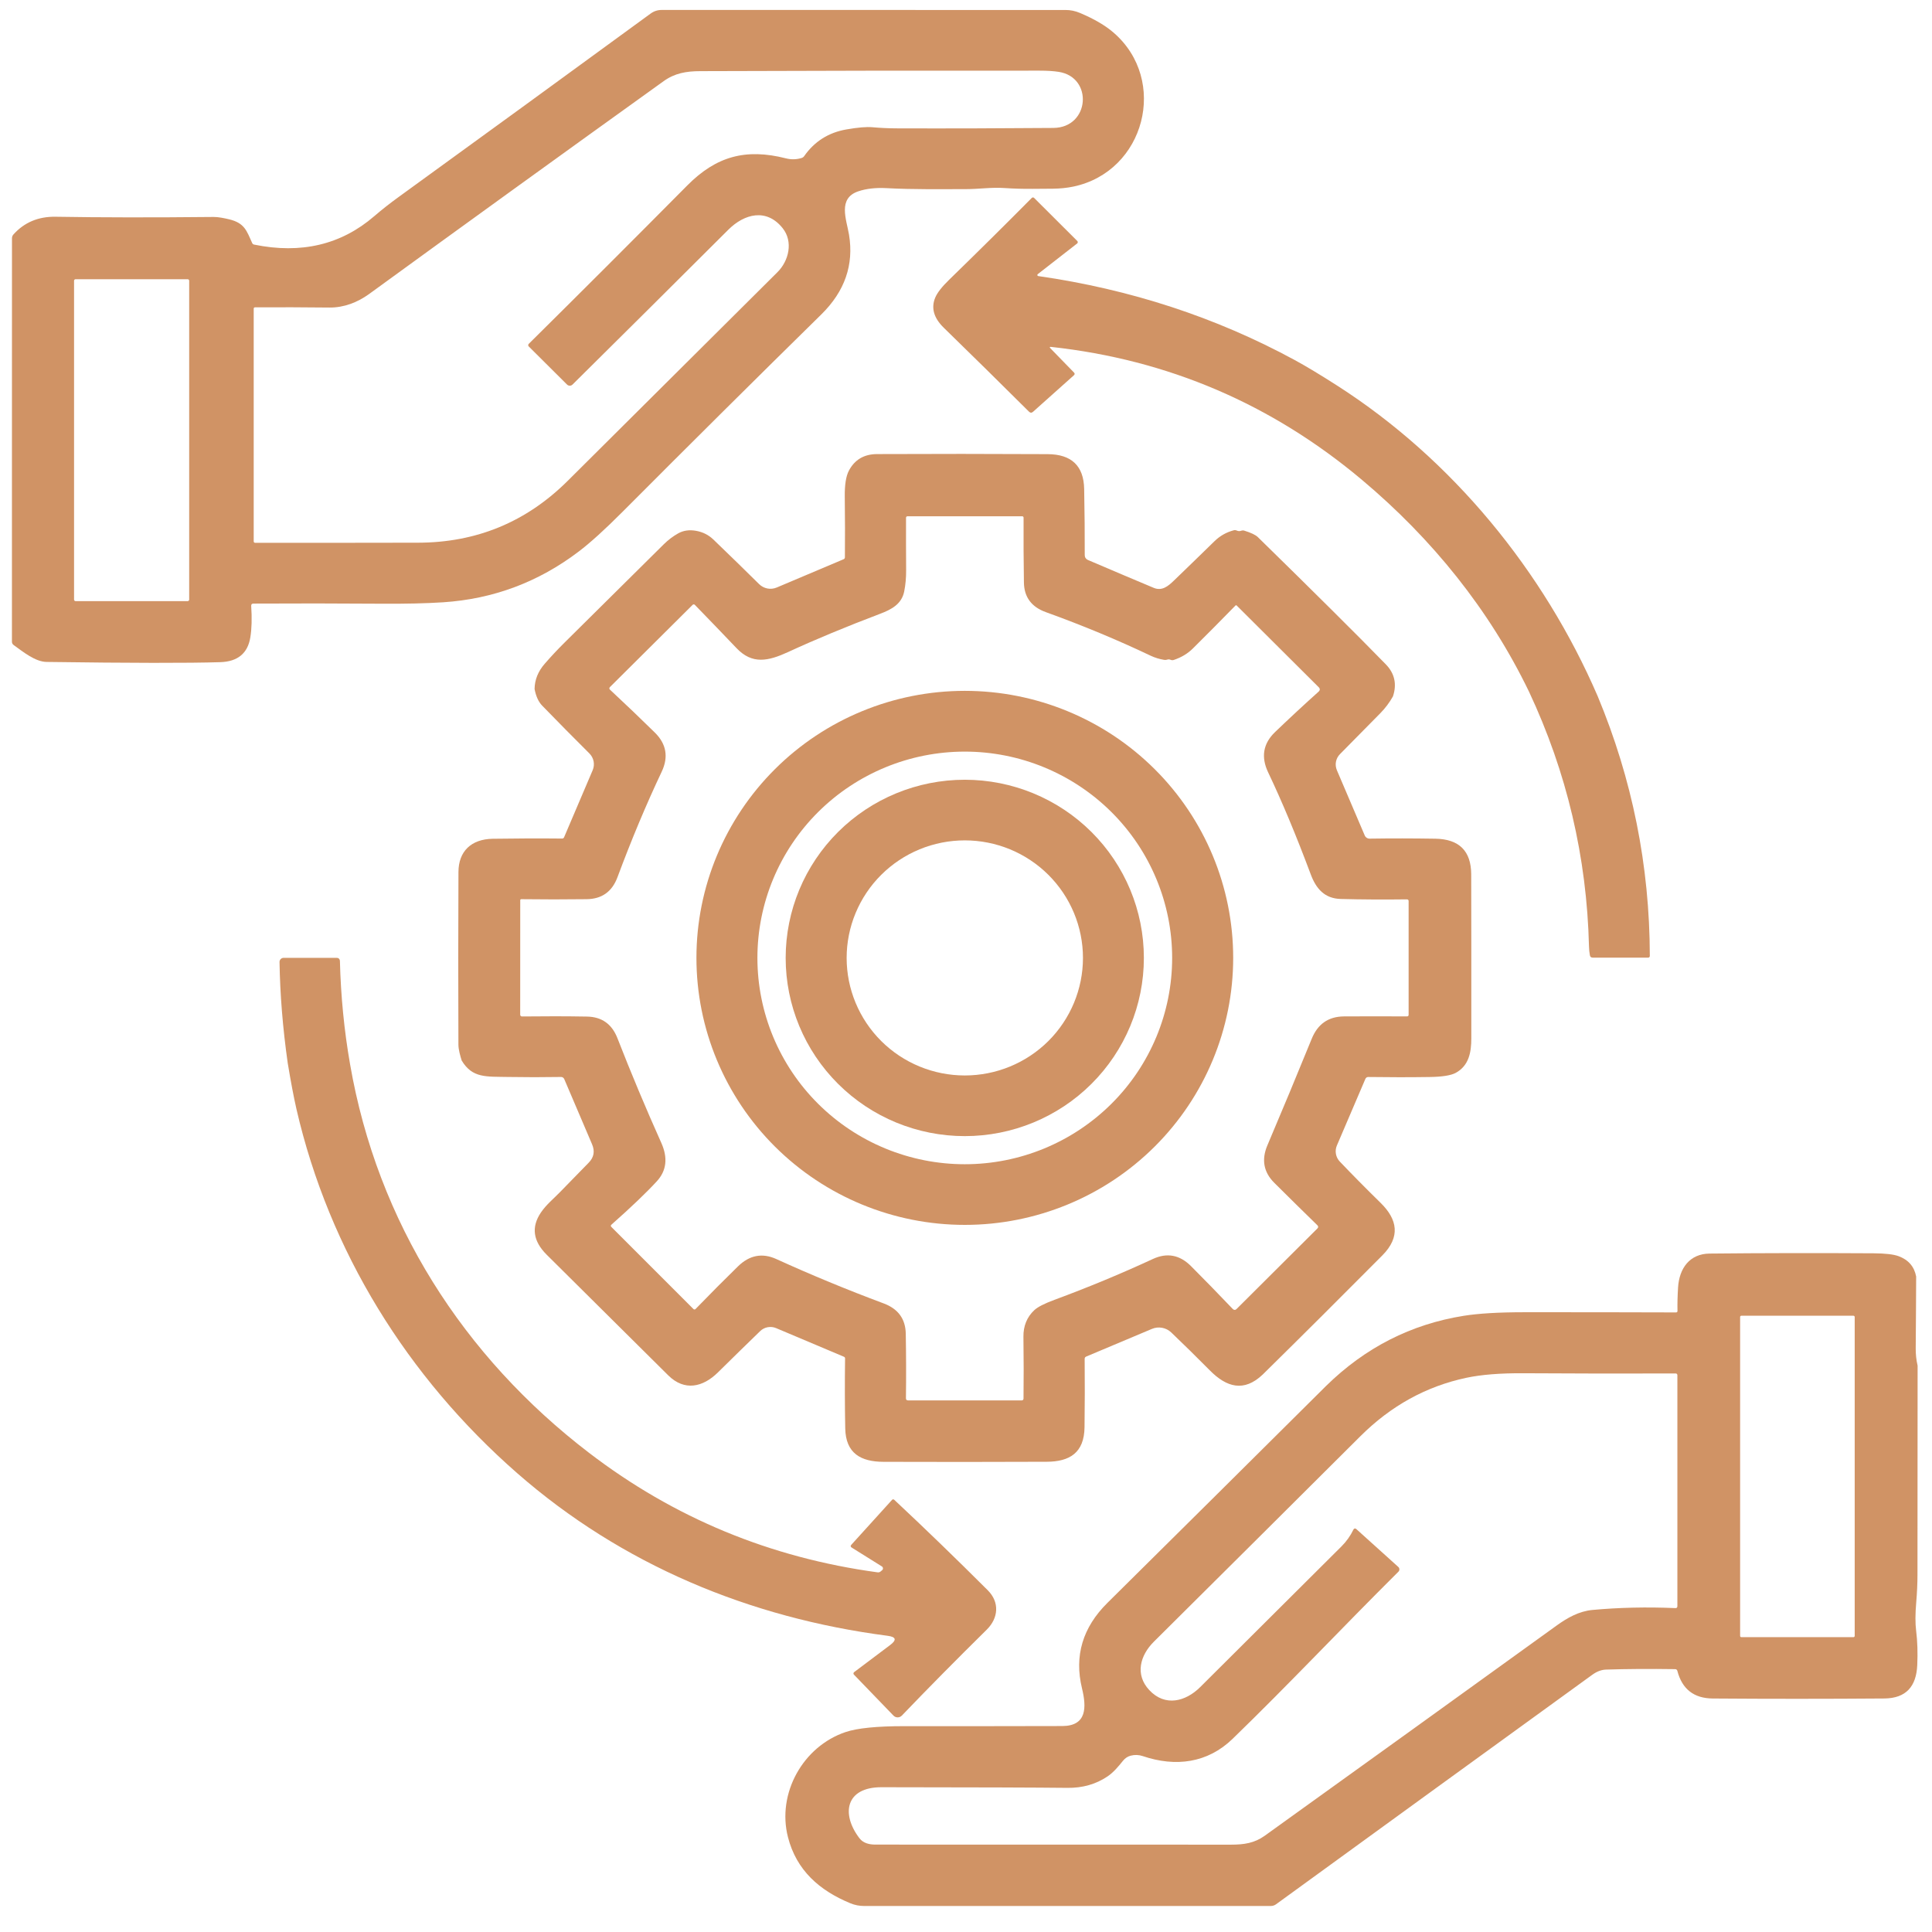 <?xml version="1.0" encoding="UTF-8"?>
<svg xmlns="http://www.w3.org/2000/svg" width="91" height="91" viewBox="0 0 91 91" fill="none">
  <g clip-path="url(#clip0_917_10001)">
    <path d="M11.832 28.54C11.871 29.123 11.857 29.616 11.791 30.022C11.668 30.774 11.196 31.163 10.374 31.189C8.881 31.236 6.154 31.232 2.193 31.178C1.662 31.171 1.091 30.705 0.643 30.382C0.589 30.342 0.562 30.29 0.562 30.223L0.564 11.222C0.564 11.157 0.587 11.095 0.63 11.047C1.142 10.475 1.805 10.196 2.618 10.209C4.718 10.245 7.199 10.248 10.062 10.219C10.282 10.216 10.579 10.279 10.798 10.331C11.519 10.506 11.616 10.866 11.877 11.446C11.895 11.487 11.926 11.512 11.97 11.521C14.183 11.974 16.07 11.527 17.632 10.179C17.988 9.873 18.369 9.573 18.776 9.279C22.735 6.409 26.689 3.531 30.64 0.643C30.799 0.526 30.976 0.468 31.168 0.469C37.548 0.471 43.886 0.471 50.182 0.47C50.418 0.469 50.648 0.516 50.873 0.612C51.534 0.891 52.059 1.198 52.447 1.533C55.044 3.773 53.937 8.083 50.55 8.79C50.256 8.851 49.937 8.884 49.593 8.888C49.275 8.891 48.956 8.893 48.638 8.895C48.192 8.899 47.745 8.886 47.297 8.856C46.695 8.816 46.101 8.908 45.499 8.908C44.257 8.908 43.005 8.929 41.763 8.862C41.252 8.834 40.807 8.884 40.429 9.011C39.445 9.34 39.871 10.341 39.99 11.055C40.225 12.472 39.791 13.722 38.688 14.807C35.613 17.828 32.496 20.923 29.338 24.092C28.5 24.933 27.809 25.56 27.264 25.974C25.367 27.416 23.236 28.214 20.871 28.369C20.066 28.421 19.107 28.443 17.995 28.436C15.9 28.421 13.88 28.419 11.934 28.43C11.862 28.431 11.828 28.468 11.832 28.54ZM24.913 16.188C27.319 13.807 29.805 11.323 32.371 8.736C33.731 7.364 35.12 6.976 37.02 7.459C37.269 7.522 37.516 7.516 37.761 7.44C37.809 7.425 37.85 7.395 37.878 7.354C38.362 6.661 39.026 6.242 39.869 6.096C40.408 6.002 40.816 5.968 41.093 5.993C41.464 6.026 41.836 6.044 42.208 6.046C44.641 6.054 47.111 6.047 49.619 6.026C51.332 6.01 51.502 3.64 49.868 3.385C49.627 3.347 49.328 3.328 48.972 3.328C43.652 3.323 38.323 3.331 32.986 3.351C32.323 3.352 31.779 3.448 31.261 3.821C26.443 7.281 21.819 10.623 17.389 13.846C16.842 14.244 16.194 14.493 15.519 14.486C14.332 14.473 13.164 14.469 12.015 14.476C11.972 14.476 11.95 14.497 11.95 14.54V25.503C11.95 25.52 11.957 25.536 11.969 25.548C11.981 25.56 11.997 25.567 12.014 25.567C14.503 25.569 17.064 25.568 19.694 25.562C22.446 25.556 24.794 24.585 26.74 22.648C29.894 19.51 33.186 16.235 36.617 12.822C37.161 12.282 37.367 11.379 36.866 10.75C36.103 9.791 35.057 10.069 34.303 10.822C31.852 13.268 29.406 15.699 26.966 18.114C26.932 18.148 26.886 18.167 26.837 18.167C26.789 18.167 26.743 18.148 26.709 18.114L24.913 16.327C24.866 16.281 24.866 16.235 24.913 16.188ZM8.911 13.223C8.911 13.204 8.903 13.186 8.89 13.172C8.876 13.159 8.858 13.152 8.839 13.152H3.56C3.541 13.152 3.523 13.159 3.509 13.172C3.496 13.186 3.488 13.204 3.488 13.223V28.242C3.488 28.262 3.496 28.28 3.509 28.293C3.523 28.306 3.541 28.314 3.56 28.314H8.839C8.858 28.314 8.876 28.306 8.89 28.293C8.903 28.28 8.911 28.262 8.911 28.242V13.223Z" fill="#D09365"></path>
    <path d="M75.255 32.796C76.882 36.702 77.7 40.776 77.709 45.019C77.709 45.078 77.679 45.108 77.618 45.108L75.019 45.106C74.943 45.106 74.898 45.069 74.886 44.995C74.861 44.856 74.847 44.717 74.844 44.578C74.741 40.372 73.799 36.373 72.019 32.58C70.157 28.724 67.458 25.382 64.158 22.609C59.901 19.031 55.019 16.942 49.512 16.34C49.438 16.332 49.426 16.355 49.479 16.409L50.586 17.546C50.629 17.591 50.628 17.634 50.582 17.676L48.66 19.394C48.594 19.454 48.529 19.452 48.466 19.389C47.13 18.059 45.792 16.742 44.454 15.438C43.982 14.978 43.847 14.504 44.051 14.017C44.145 13.79 44.364 13.51 44.707 13.176C46.08 11.84 47.377 10.555 48.599 9.322C48.606 9.315 48.614 9.309 48.623 9.305C48.633 9.301 48.643 9.299 48.653 9.299C48.663 9.299 48.673 9.301 48.683 9.305C48.692 9.309 48.701 9.315 48.708 9.322L50.743 11.352C50.75 11.36 50.756 11.369 50.76 11.379C50.764 11.389 50.766 11.4 50.765 11.411C50.764 11.422 50.761 11.432 50.756 11.442C50.751 11.451 50.744 11.46 50.736 11.467L48.879 12.914C48.871 12.92 48.866 12.928 48.863 12.938C48.859 12.947 48.859 12.957 48.862 12.966C48.864 12.975 48.869 12.984 48.876 12.991C48.884 12.997 48.892 13.001 48.902 13.003C53.248 13.628 57.273 14.945 60.976 16.955C61.511 17.245 62.177 17.646 62.975 18.157C68.411 21.637 72.711 26.904 75.255 32.796Z" fill="#D09365"></path>
    <path d="M65.611 32.799C65.448 33.09 65.25 33.354 65.018 33.59C64.408 34.211 63.773 34.854 63.115 35.52C63.018 35.618 62.952 35.742 62.926 35.878C62.9 36.013 62.916 36.153 62.97 36.28L64.281 39.351C64.3 39.396 64.332 39.434 64.374 39.461C64.415 39.488 64.463 39.502 64.513 39.501C65.533 39.486 66.563 39.487 67.604 39.504C68.729 39.522 69.293 40.082 69.296 41.184C69.301 43.242 69.303 45.816 69.301 48.907C69.301 49.555 69.193 50.19 68.57 50.532C68.345 50.655 67.931 50.721 67.328 50.729C66.39 50.743 65.432 50.742 64.452 50.728C64.384 50.727 64.337 50.758 64.31 50.821L62.969 53.955C62.915 54.08 62.9 54.218 62.924 54.352C62.948 54.486 63.011 54.611 63.105 54.71C63.683 55.317 64.325 55.967 65.032 56.66C65.822 57.436 65.975 58.261 65.109 59.133C63.241 61.014 61.364 62.884 59.477 64.742C58.589 65.588 57.769 65.339 56.988 64.55C56.333 63.89 55.726 63.293 55.166 62.759C55.047 62.646 54.898 62.57 54.737 62.541C54.575 62.511 54.409 62.529 54.258 62.593L51.162 63.896C51.112 63.917 51.088 63.954 51.089 64.008C51.099 65.083 51.097 66.157 51.083 67.229C51.066 68.43 50.382 68.847 49.3 68.851C46.655 68.862 44.093 68.863 41.615 68.854C40.55 68.851 39.835 68.458 39.812 67.279C39.791 66.212 39.789 65.115 39.804 63.986C39.805 63.969 39.8 63.952 39.791 63.937C39.781 63.923 39.767 63.911 39.751 63.905L36.555 62.556C36.43 62.503 36.292 62.489 36.159 62.514C36.026 62.538 35.903 62.602 35.806 62.696C35.184 63.298 34.52 63.948 33.813 64.645C33.112 65.336 32.245 65.544 31.475 64.781C29.552 62.876 27.643 60.981 25.748 59.097C25.105 58.456 25.015 57.794 25.478 57.111C25.731 56.737 26.074 56.464 26.383 56.144C26.829 55.682 27.278 55.222 27.729 54.764C27.974 54.514 28.028 54.226 27.888 53.899C27.437 52.837 26.999 51.811 26.575 50.822C26.562 50.794 26.541 50.769 26.515 50.752C26.489 50.735 26.458 50.726 26.426 50.727C25.58 50.741 24.753 50.741 23.944 50.727C22.896 50.706 22.25 50.791 21.746 49.952C21.673 49.714 21.594 49.444 21.592 49.202C21.581 46.463 21.581 43.753 21.594 41.071C21.598 40.101 22.191 39.523 23.213 39.507C24.305 39.49 25.393 39.486 26.478 39.497C26.497 39.497 26.516 39.492 26.532 39.481C26.549 39.47 26.561 39.455 26.569 39.437L27.916 36.277C27.972 36.145 27.987 35.999 27.96 35.859C27.932 35.719 27.863 35.59 27.762 35.489C27.029 34.76 26.287 34.009 25.537 33.236C25.364 33.058 25.245 32.797 25.179 32.453C25.185 32.018 25.345 31.622 25.658 31.263C25.951 30.925 26.258 30.598 26.577 30.281C28.14 28.733 29.703 27.185 31.265 25.636C31.47 25.433 31.696 25.262 31.942 25.123C32.189 24.985 32.471 24.945 32.789 25.003C33.105 25.06 33.374 25.195 33.596 25.408C34.343 26.125 35.062 26.827 35.756 27.513C35.863 27.619 35.999 27.69 36.147 27.719C36.295 27.747 36.448 27.731 36.587 27.672L39.737 26.34C39.754 26.333 39.769 26.321 39.779 26.306C39.79 26.29 39.795 26.272 39.796 26.253C39.804 25.369 39.803 24.416 39.79 23.395C39.783 22.839 39.847 22.432 39.981 22.174C40.254 21.653 40.696 21.391 41.307 21.388C43.954 21.376 46.633 21.377 49.343 21.391C50.47 21.396 51.044 21.942 51.066 23.029C51.087 24.126 51.096 25.167 51.093 26.151C51.093 26.198 51.106 26.245 51.132 26.284C51.158 26.324 51.195 26.355 51.238 26.373C52.312 26.833 53.347 27.272 54.343 27.689C54.735 27.852 55.026 27.605 55.289 27.35C55.959 26.704 56.599 26.084 57.209 25.487C57.462 25.241 57.76 25.071 58.104 24.979C58.158 24.964 58.21 24.969 58.261 24.992C58.327 25.022 58.395 25.024 58.463 24.997C58.508 24.981 58.557 24.979 58.604 24.993C58.927 25.093 59.141 25.195 59.246 25.298C61.933 27.927 63.942 29.925 65.274 31.291C65.689 31.718 65.802 32.221 65.611 32.799ZM55.134 31.077C55.082 31.054 55.03 31.051 54.977 31.07C54.93 31.085 54.882 31.089 54.833 31.081C54.606 31.043 54.396 30.978 54.204 30.888C52.631 30.139 50.984 29.455 49.264 28.834C48.584 28.59 48.238 28.124 48.228 27.436C48.212 26.439 48.207 25.421 48.212 24.382C48.212 24.373 48.211 24.365 48.207 24.357C48.204 24.349 48.2 24.342 48.194 24.336C48.188 24.33 48.181 24.325 48.173 24.322C48.165 24.319 48.157 24.317 48.148 24.317H42.752C42.701 24.317 42.675 24.343 42.675 24.393C42.673 25.193 42.674 26.009 42.68 26.84C42.683 27.207 42.652 27.548 42.588 27.865C42.468 28.454 41.988 28.709 41.458 28.909C39.848 29.52 38.401 30.121 37.118 30.713C36.182 31.143 35.432 31.306 34.694 30.531C34.018 29.822 33.362 29.141 32.727 28.488C32.72 28.481 32.712 28.476 32.703 28.472C32.695 28.469 32.685 28.467 32.676 28.467C32.666 28.467 32.657 28.469 32.648 28.472C32.639 28.476 32.631 28.481 32.625 28.488L28.733 32.358C28.689 32.402 28.69 32.446 28.735 32.488C29.487 33.189 30.19 33.861 30.843 34.504C31.387 35.04 31.495 35.655 31.167 36.349C30.433 37.901 29.739 39.558 29.084 41.318C28.83 42.001 28.345 42.346 27.629 42.353C26.601 42.366 25.574 42.366 24.55 42.353C24.538 42.353 24.526 42.358 24.517 42.367C24.509 42.375 24.504 42.387 24.504 42.399L24.502 47.796C24.502 47.806 24.504 47.817 24.509 47.827C24.513 47.837 24.519 47.846 24.527 47.853C24.534 47.861 24.544 47.867 24.554 47.871C24.564 47.875 24.575 47.877 24.586 47.877C25.656 47.864 26.677 47.865 27.647 47.882C28.342 47.894 28.82 48.232 29.08 48.895C29.726 50.55 30.414 52.193 31.145 53.823C31.467 54.537 31.396 55.145 30.932 55.646C30.445 56.176 29.734 56.855 28.801 57.682C28.761 57.717 28.76 57.754 28.798 57.792L32.665 61.66C32.671 61.666 32.678 61.671 32.687 61.674C32.695 61.677 32.703 61.679 32.712 61.678C32.721 61.678 32.73 61.676 32.738 61.673C32.746 61.669 32.754 61.664 32.76 61.658C33.47 60.926 34.137 60.256 34.76 59.648C35.304 59.116 35.908 59.002 36.572 59.306C38.209 60.051 39.892 60.747 41.622 61.393C42.303 61.647 42.65 62.122 42.663 62.818C42.681 63.826 42.684 64.839 42.671 65.858C42.67 65.926 42.704 65.961 42.773 65.961H48.12C48.178 65.961 48.208 65.931 48.209 65.873C48.22 64.972 48.219 64.002 48.205 62.964C48.197 62.47 48.367 62.033 48.721 61.707C48.882 61.558 49.196 61.398 49.661 61.226C51.249 60.639 52.796 59.997 54.302 59.3C54.969 58.992 55.568 59.104 56.1 59.638C56.719 60.258 57.376 60.932 58.07 61.66C58.08 61.671 58.093 61.68 58.108 61.686C58.122 61.693 58.137 61.696 58.153 61.696C58.169 61.697 58.184 61.694 58.199 61.688C58.214 61.682 58.227 61.673 58.238 61.662L62.049 57.865C62.102 57.813 62.101 57.76 62.047 57.708C61.432 57.109 60.756 56.444 60.021 55.713C59.518 55.211 59.409 54.622 59.696 53.947C60.392 52.31 61.087 50.638 61.783 48.93C62.058 48.255 62.544 47.879 63.312 47.874C64.314 47.869 65.299 47.869 66.269 47.874C66.321 47.874 66.348 47.848 66.348 47.794V42.435C66.348 42.415 66.34 42.396 66.325 42.382C66.311 42.368 66.292 42.361 66.271 42.361C65.168 42.375 64.128 42.369 63.151 42.343C62.383 42.322 61.987 41.852 61.738 41.184C61.053 39.352 60.385 37.752 59.733 36.383C59.386 35.656 59.494 35.022 60.057 34.481C60.735 33.831 61.416 33.198 62.102 32.583C62.182 32.512 62.184 32.439 62.108 32.364L58.247 28.518C58.243 28.515 58.239 28.512 58.235 28.51C58.231 28.509 58.226 28.508 58.221 28.508C58.217 28.508 58.212 28.509 58.208 28.51C58.203 28.512 58.2 28.515 58.196 28.518C57.512 29.219 56.841 29.895 56.183 30.547C55.941 30.787 55.643 30.965 55.289 31.084C55.237 31.101 55.185 31.099 55.134 31.077Z" fill="#D09365"></path>
    <path d="M58.085 45.117C58.085 48.452 56.754 51.651 54.383 54.01C52.012 56.369 48.797 57.694 45.444 57.694C42.091 57.694 38.876 56.369 36.505 54.01C34.135 51.651 32.803 48.452 32.803 45.117C32.803 41.781 34.135 38.582 36.505 36.224C38.876 33.865 42.091 32.54 45.444 32.54C48.797 32.54 52.012 33.865 54.383 36.224C56.754 38.582 58.085 41.781 58.085 45.117ZM55.21 45.12C55.21 42.542 54.181 40.071 52.349 38.248C50.517 36.426 48.033 35.402 45.443 35.402C42.852 35.402 40.368 36.426 38.536 38.248C36.704 40.071 35.675 42.542 35.675 45.12C35.675 47.697 36.704 50.169 38.536 51.991C40.368 53.813 42.852 54.837 45.443 54.837C48.033 54.837 50.517 53.813 52.349 51.991C54.181 50.169 55.21 47.697 55.21 45.12Z" fill="#D09365"></path>
    <path d="M53.878 45.12C53.878 47.346 52.989 49.48 51.407 51.054C49.825 52.629 47.679 53.513 45.442 53.513C43.205 53.513 41.059 52.629 39.477 51.054C37.895 49.48 37.006 47.346 37.006 45.12C37.006 42.894 37.895 40.759 39.477 39.185C41.059 37.611 43.205 36.727 45.442 36.727C47.679 36.727 49.825 37.611 51.407 39.185C52.989 40.759 53.878 42.894 53.878 45.12ZM51.009 45.12C51.009 44.393 50.865 43.673 50.585 43.001C50.305 42.329 49.895 41.719 49.379 41.205C48.862 40.691 48.248 40.283 47.573 40.004C46.898 39.726 46.174 39.583 45.444 39.583C44.713 39.583 43.989 39.726 43.314 40.004C42.639 40.283 42.025 40.691 41.508 41.205C40.992 41.719 40.582 42.329 40.302 43.001C40.022 43.673 39.878 44.393 39.878 45.12C39.878 46.588 40.465 47.996 41.508 49.035C42.552 50.073 43.968 50.656 45.444 50.656C46.919 50.656 48.335 50.073 49.379 49.035C50.422 47.996 51.009 46.588 51.009 45.12Z" fill="#D09365"></path>
    <path d="M16.488 50.123C17.778 57.578 21.822 63.895 27.744 68.43C31.748 71.496 36.28 73.372 41.34 74.06C41.391 74.066 41.436 74.053 41.475 74.021L41.547 73.961C41.561 73.95 41.572 73.935 41.579 73.919C41.587 73.903 41.59 73.885 41.589 73.867C41.587 73.849 41.582 73.832 41.573 73.817C41.563 73.801 41.551 73.788 41.535 73.779L40.118 72.894C40.059 72.857 40.052 72.813 40.099 72.761L42.012 70.651C42.047 70.612 42.085 70.61 42.124 70.646C43.552 71.981 45.02 73.401 46.528 74.907C47.092 75.472 47.027 76.216 46.477 76.759C45.028 78.189 43.694 79.538 42.477 80.808C42.451 80.834 42.421 80.855 42.387 80.869C42.354 80.884 42.317 80.891 42.281 80.891C42.244 80.892 42.208 80.884 42.175 80.87C42.141 80.856 42.111 80.835 42.085 80.809L40.22 78.876C40.213 78.868 40.207 78.859 40.203 78.849C40.2 78.838 40.198 78.827 40.199 78.817C40.2 78.805 40.203 78.795 40.209 78.785C40.214 78.775 40.221 78.767 40.23 78.76L41.928 77.483C42.245 77.245 42.207 77.101 41.813 77.049C35.304 76.203 29.284 73.7 24.354 69.383C19.196 64.866 15.506 58.933 13.963 52.238C13.838 51.689 13.7 50.967 13.552 50.07C13.319 48.425 13.19 46.839 13.166 45.311C13.166 45.285 13.17 45.26 13.18 45.237C13.189 45.213 13.204 45.191 13.222 45.173C13.239 45.155 13.261 45.141 13.284 45.131C13.308 45.121 13.333 45.116 13.359 45.116H15.869C15.905 45.116 15.941 45.13 15.967 45.156C15.993 45.181 16.009 45.216 16.01 45.252C16.052 46.915 16.211 48.539 16.488 50.123Z" fill="#D09365"></path>
    <path d="M90.322 64.325C90.322 67.61 90.32 70.891 90.316 74.168C90.316 74.576 90.296 75.012 90.257 75.476C90.21 76.017 90.209 76.463 90.253 76.812C90.315 77.308 90.332 77.85 90.305 78.439C90.258 79.428 89.784 79.992 88.755 80.001C85.993 80.022 83.298 80.022 80.672 80.002C79.788 79.995 79.233 79.563 79.007 78.705C78.993 78.648 78.957 78.62 78.898 78.619C77.696 78.602 76.612 78.609 75.647 78.64C75.43 78.647 75.214 78.728 74.999 78.884C70.103 82.432 65.136 86.036 60.1 89.697C60.03 89.747 59.946 89.774 59.86 89.774C53.486 89.772 47.103 89.772 40.709 89.775C40.482 89.776 40.263 89.733 40.053 89.647C38.597 89.045 37.514 88.097 37.114 86.532C36.585 84.463 37.828 82.256 39.826 81.583C40.377 81.397 41.298 81.304 42.59 81.305C45.193 81.307 47.674 81.305 50.033 81.299C51.203 81.296 51.178 80.404 50.963 79.522C50.593 77.997 50.993 76.655 52.163 75.496C55.603 72.091 59.037 68.684 62.465 65.275C64.304 63.472 66.464 62.372 68.945 61.976C69.642 61.865 70.584 61.809 71.769 61.808C74.088 61.806 76.482 61.809 78.95 61.817C78.958 61.817 78.966 61.815 78.974 61.812C78.981 61.809 78.988 61.804 78.994 61.798C79 61.792 79.004 61.785 79.007 61.778C79.01 61.77 79.012 61.762 79.012 61.754C79.005 61.405 79.014 61.034 79.039 60.643C79.095 59.738 79.586 59.055 80.523 59.045C82.996 59.02 85.571 59.016 88.247 59.032C88.797 59.036 89.19 59.081 89.424 59.167C89.888 59.337 90.165 59.658 90.254 60.127C90.256 60.135 90.253 60.652 90.246 61.678C90.242 62.289 90.237 62.901 90.233 63.514C90.231 63.789 90.26 64.06 90.322 64.325ZM87.359 62.032C87.359 62.016 87.352 62.001 87.341 61.99C87.33 61.979 87.315 61.973 87.3 61.973H82.021C82.005 61.973 81.99 61.979 81.979 61.99C81.968 62.001 81.962 62.016 81.962 62.032V77.054C81.962 77.07 81.968 77.084 81.979 77.096C81.99 77.106 82.005 77.113 82.021 77.113H87.3C87.315 77.113 87.33 77.106 87.341 77.096C87.352 77.084 87.359 77.07 87.359 77.054V62.032ZM63.753 72.038C63.758 72.027 63.765 72.018 63.775 72.01C63.785 72.003 63.796 71.998 63.808 71.995C63.82 71.993 63.832 71.993 63.844 71.997C63.856 72 63.867 72.006 63.876 72.014L65.862 73.805C65.878 73.819 65.891 73.836 65.899 73.855C65.908 73.874 65.913 73.895 65.913 73.916C65.914 73.936 65.91 73.957 65.902 73.977C65.895 73.996 65.883 74.014 65.868 74.029C63.176 76.703 60.719 79.322 58.059 81.9C56.877 83.046 55.374 83.239 53.826 82.715C53.639 82.652 53.45 82.645 53.257 82.695C53.113 82.732 52.991 82.814 52.89 82.94C52.677 83.206 52.448 83.481 52.166 83.672C51.621 84.04 50.99 84.22 50.272 84.211C48.904 84.195 45.984 84.185 41.512 84.181C39.836 84.18 39.603 85.433 40.482 86.585C40.662 86.822 40.957 86.883 41.235 86.883C46.923 86.885 52.506 86.886 57.985 86.886C58.595 86.886 59.087 86.813 59.568 86.468C64.151 83.176 68.733 79.876 73.314 76.569C73.824 76.201 74.373 75.89 75.007 75.831C76.267 75.715 77.569 75.686 78.911 75.744C78.975 75.747 79.007 75.716 79.007 75.652V64.771C79.007 64.76 79.005 64.75 79.001 64.74C78.998 64.731 78.992 64.722 78.985 64.715C78.977 64.708 78.969 64.702 78.959 64.698C78.95 64.694 78.94 64.692 78.93 64.692C76.572 64.701 74.181 64.697 71.758 64.682C70.667 64.675 69.768 64.747 69.063 64.897C67.174 65.299 65.511 66.217 64.075 67.649C60.829 70.884 57.587 74.111 54.348 77.327C53.702 77.969 53.447 78.874 54.135 79.608C54.876 80.399 55.843 80.151 56.534 79.462C58.942 77.062 61.159 74.854 63.184 72.839C63.415 72.61 63.605 72.343 63.753 72.038Z" fill="#D09365"></path>
  </g>
  <defs>
    <clipPath id="clip0_917_10001">
      <rect width="90.616" height="90" fill="white" transform="translate(0 0.314)"></rect>
    </clipPath>
  </defs>
</svg>

